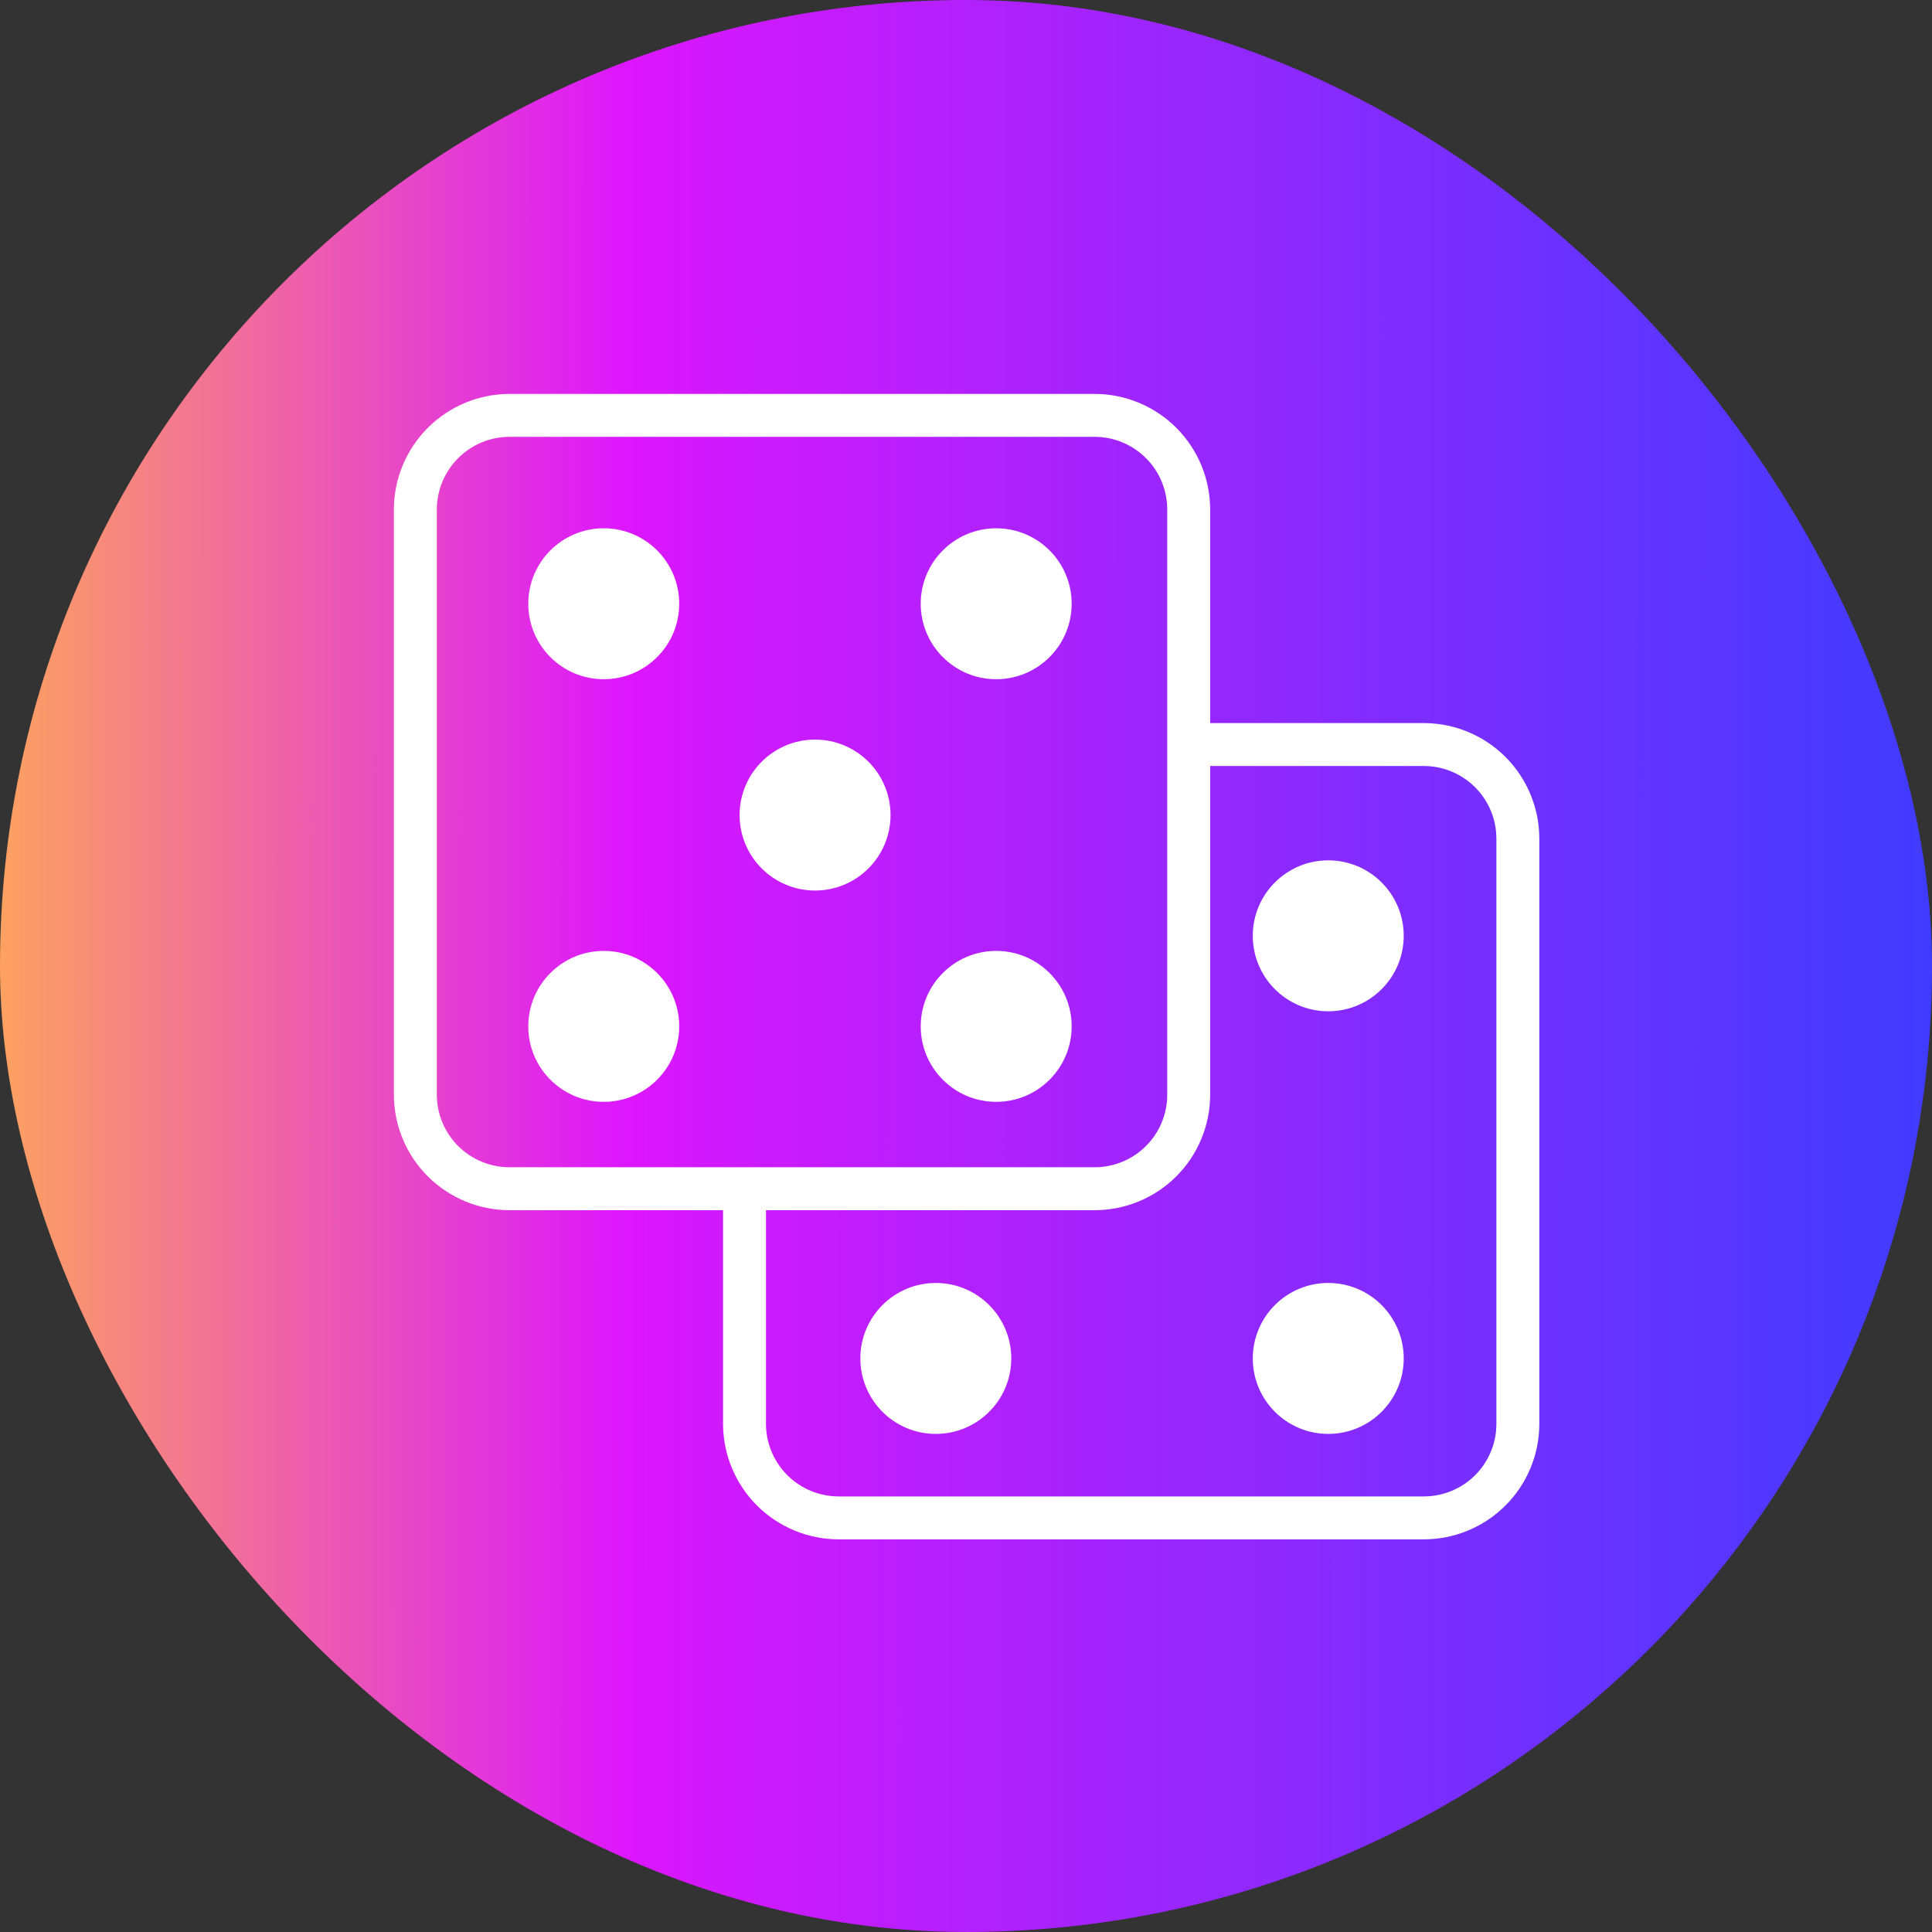 <svg xmlns="http://www.w3.org/2000/svg" width="64" height="64" viewBox="0 0 64 64" fill="none"><rect x="0" y="0" width="64" height="64" fill="#333333" stroke="none"/><rect width="64" height="64" rx="32" fill="url(#paint0_linear_8287_44163)"></rect><path d="M47.169 23.953H40.088V16.88C40.088 15.865 39.686 14.892 38.969 14.174C38.252 13.456 37.28 13.051 36.266 13.049H16.879C15.864 13.05 14.89 13.454 14.172 14.172C13.453 14.89 13.049 15.864 13.048 16.88V36.266C13.05 37.281 13.455 38.253 14.173 38.97C14.892 39.686 15.865 40.089 16.879 40.089H23.952V47.17C23.954 48.184 24.359 49.157 25.077 49.873C25.796 50.59 26.769 50.992 27.783 50.993H47.169C48.183 50.991 49.154 50.588 49.871 49.871C50.588 49.155 50.991 48.183 50.992 47.17V27.784C50.992 26.769 50.59 25.796 49.873 25.078C49.156 24.36 48.184 23.955 47.169 23.953ZM14.47 36.266V16.88C14.471 16.241 14.725 15.629 15.177 15.177C15.628 14.725 16.241 14.471 16.879 14.471H36.266C36.903 14.472 37.514 14.727 37.964 15.179C38.414 15.63 38.667 16.242 38.666 16.88V36.266C38.666 36.903 38.413 37.513 37.962 37.963C37.512 38.413 36.902 38.666 36.266 38.667H16.879C16.242 38.667 15.63 38.415 15.178 37.965C14.727 37.515 14.472 36.904 14.47 36.266ZM49.57 47.17C49.57 47.806 49.316 48.417 48.866 48.867C48.416 49.317 47.806 49.57 47.169 49.571H27.783C27.146 49.571 26.534 49.319 26.082 48.868C25.631 48.418 25.376 47.807 25.374 47.17V40.089H36.266C37.279 40.088 38.251 39.684 38.967 38.968C39.684 38.251 40.087 37.279 40.088 36.266V25.375H47.169C47.807 25.376 48.418 25.631 48.868 26.083C49.318 26.534 49.571 27.146 49.57 27.784V47.17Z" fill="white"></path><circle cx="31" cy="45" r="2.5" fill="white"></circle><circle cx="44" cy="31" r="2.5" fill="white"></circle><circle cx="44" cy="45" r="2.5" fill="white"></circle><circle cx="20" cy="20" r="2.5" fill="white"></circle><circle cx="20" cy="34" r="2.5" fill="white"></circle><circle cx="27" cy="27" r="2.5" fill="white"></circle><circle cx="33" cy="20" r="2.5" fill="white"></circle><circle cx="33" cy="34" r="2.5" fill="white"></circle><defs><linearGradient id="paint0_linear_8287_44163" x1="3.4543e-09" y1="32" x2="64" y2="32.025" gradientUnits="userSpaceOnUse"><stop stop-color="#FDA160"></stop><stop offset="0.325" stop-color="#DC16FE"></stop><stop offset="1" stop-color="#3F3CFF"></stop></linearGradient></defs></svg>